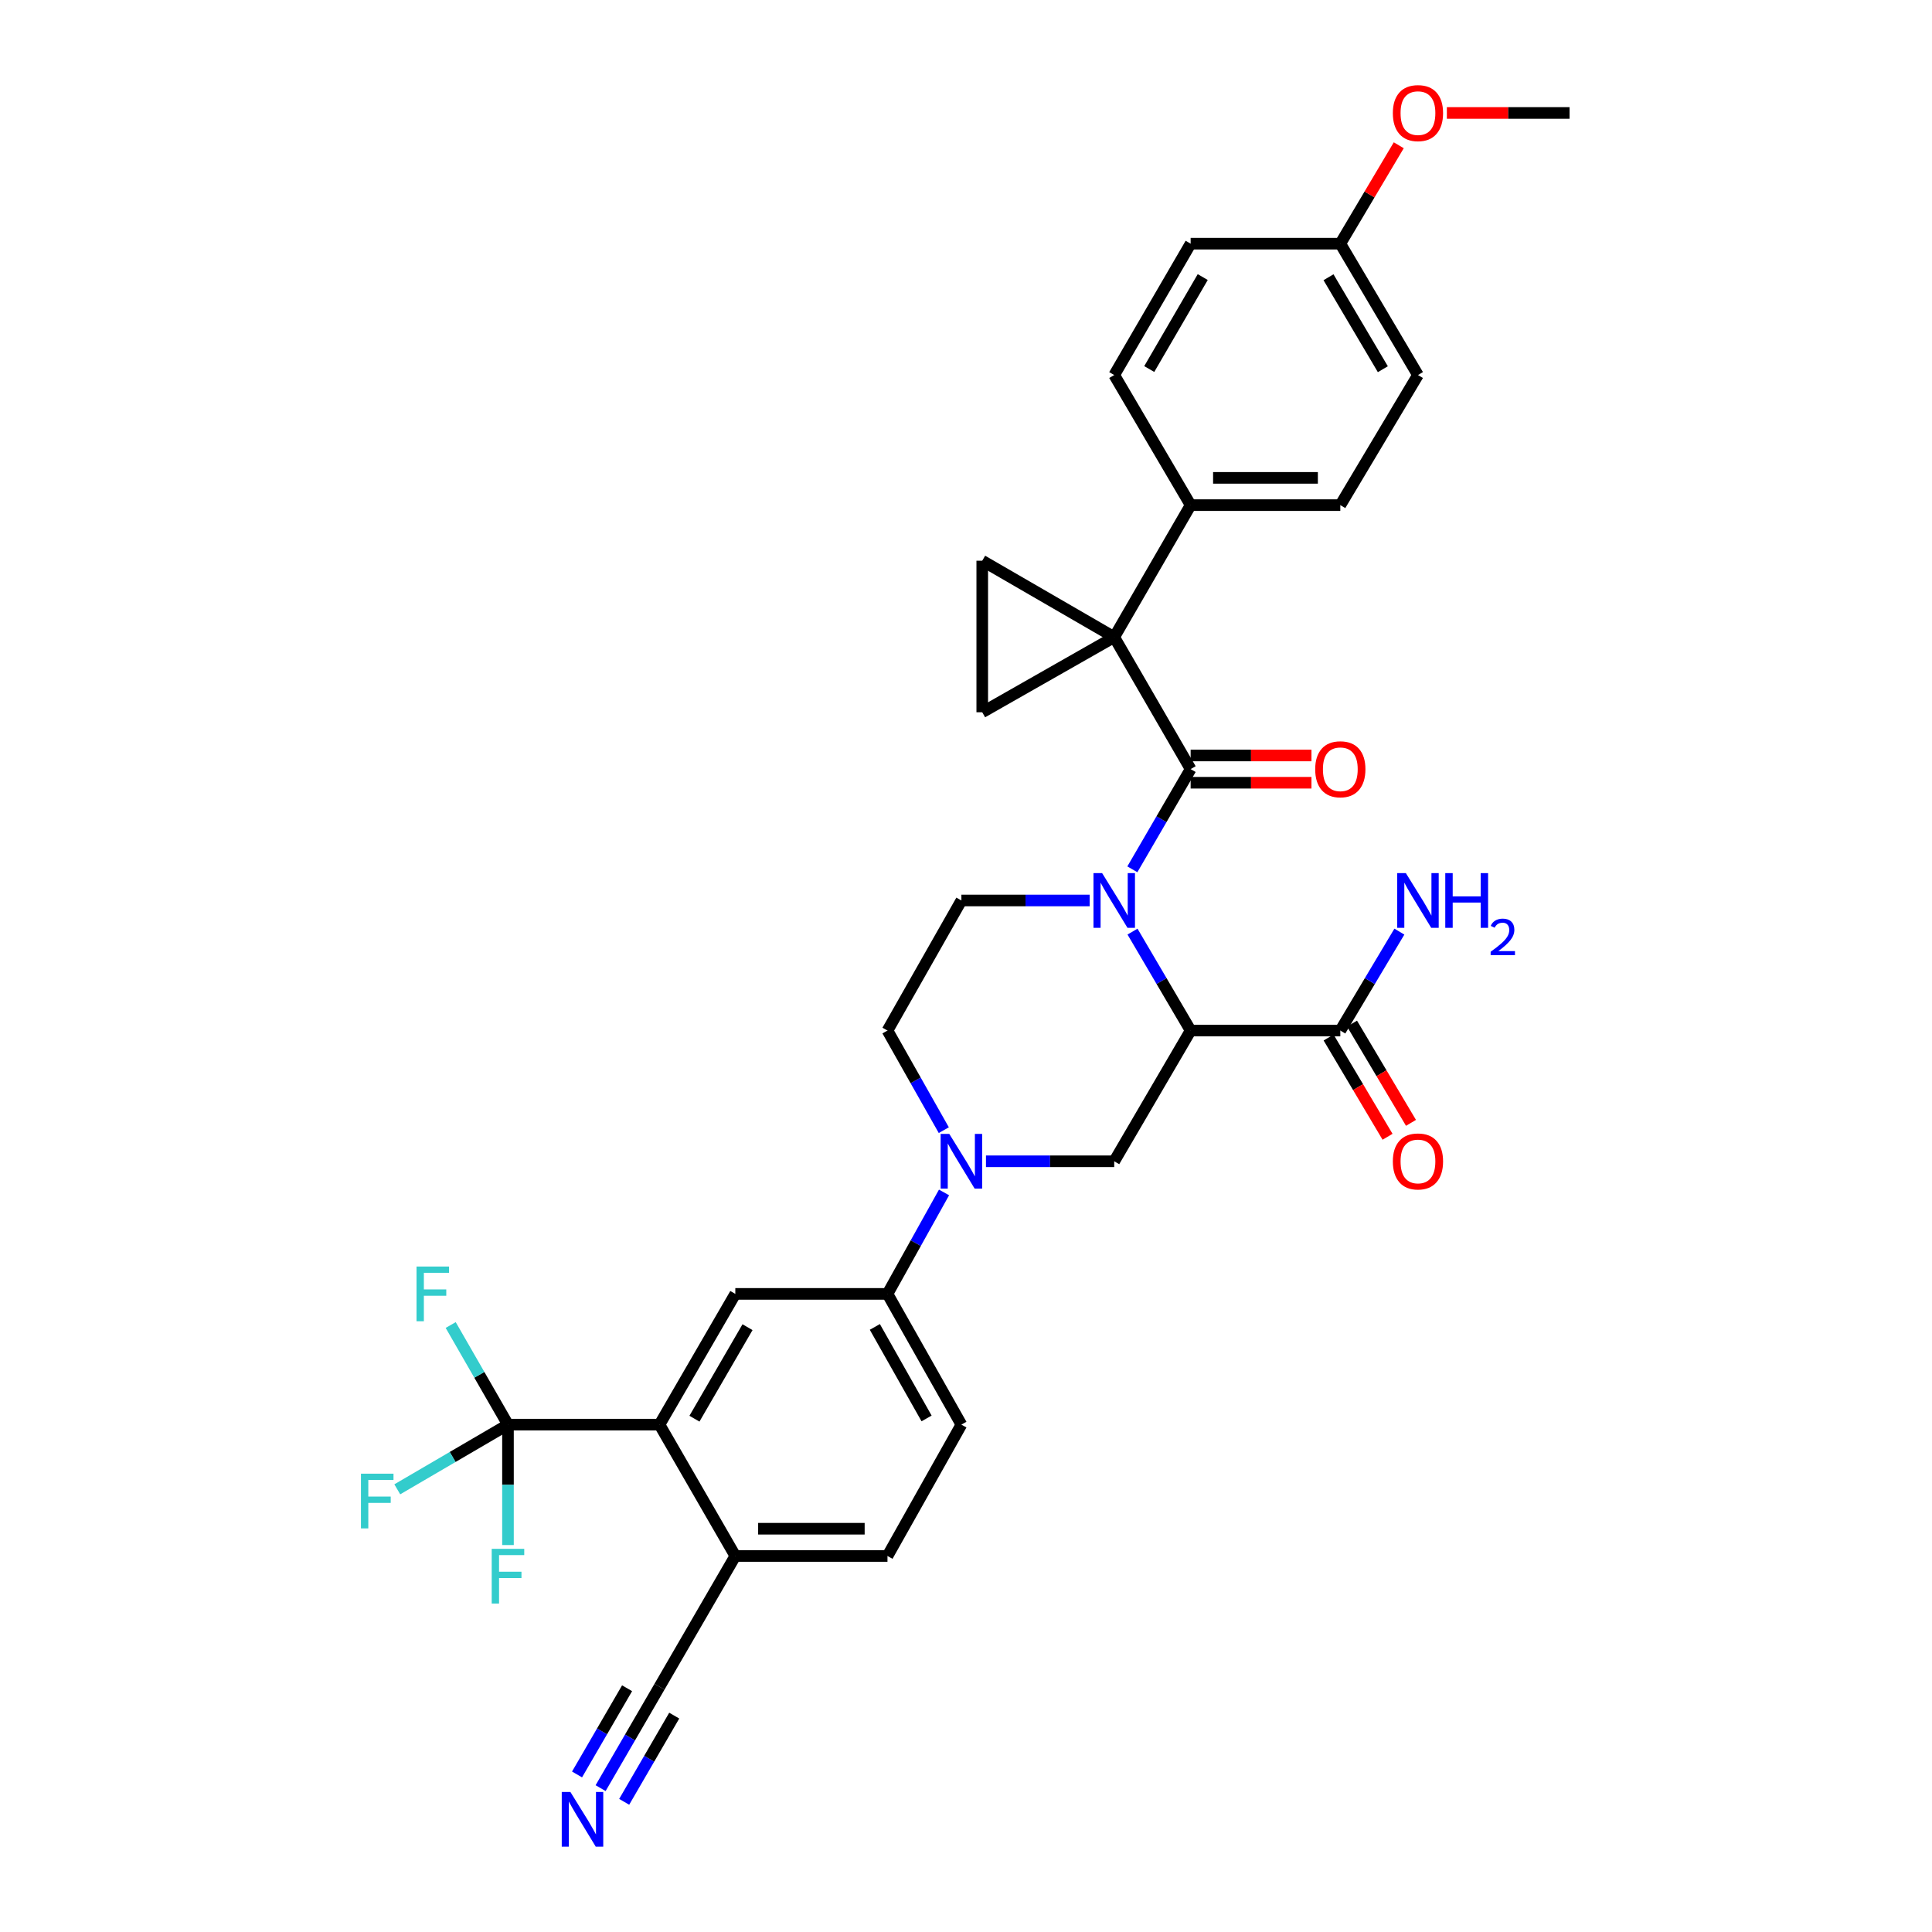 <?xml version='1.0' encoding='iso-8859-1'?>
<svg version='1.1' baseProfile='full'
              xmlns='http://www.w3.org/2000/svg'
                      xmlns:rdkit='http://www.rdkit.org/xml'
                      xmlns:xlink='http://www.w3.org/1999/xlink'
                  xml:space='preserve'
width='1000px' height='1000px' viewBox='0 0 1000 1000'>
<!-- END OF HEADER -->
<rect style='opacity:1.0;fill:#FFFFFF;stroke:none' width='1000' height='1000' x='0' y='0'> </rect>
<path class='bond-1' d='M 586.101,449.959 L 601.187,424.024' style='fill:none;fill-rule:evenodd;stroke:#0000FF;stroke-width:6px;stroke-linecap:butt;stroke-linejoin:miter;stroke-opacity:1' />
<path class='bond-1' d='M 601.187,424.024 L 616.273,398.088' style='fill:none;fill-rule:evenodd;stroke:#000000;stroke-width:6px;stroke-linecap:butt;stroke-linejoin:miter;stroke-opacity:1' />
<path class='bond-2' d='M 586.185,482.198 L 601.229,507.807' style='fill:none;fill-rule:evenodd;stroke:#0000FF;stroke-width:6px;stroke-linecap:butt;stroke-linejoin:miter;stroke-opacity:1' />
<path class='bond-2' d='M 601.229,507.807 L 616.273,533.417' style='fill:none;fill-rule:evenodd;stroke:#000000;stroke-width:6px;stroke-linecap:butt;stroke-linejoin:miter;stroke-opacity:1' />
<path class='bond-12' d='M 564.003,466.086 L 530.81,466.086' style='fill:none;fill-rule:evenodd;stroke:#0000FF;stroke-width:6px;stroke-linecap:butt;stroke-linejoin:miter;stroke-opacity:1' />
<path class='bond-12' d='M 530.81,466.086 L 497.616,466.086' style='fill:none;fill-rule:evenodd;stroke:#000000;stroke-width:6px;stroke-linecap:butt;stroke-linejoin:miter;stroke-opacity:1' />
<path class='bond-0' d='M 576.721,329.778 L 616.273,398.088' style='fill:none;fill-rule:evenodd;stroke:#000000;stroke-width:6px;stroke-linecap:butt;stroke-linejoin:miter;stroke-opacity:1' />
<path class='bond-5' d='M 576.721,329.778 L 508.41,368.663' style='fill:none;fill-rule:evenodd;stroke:#000000;stroke-width:6px;stroke-linecap:butt;stroke-linejoin:miter;stroke-opacity:1' />
<path class='bond-6' d='M 576.721,329.778 L 508.41,290.226' style='fill:none;fill-rule:evenodd;stroke:#000000;stroke-width:6px;stroke-linecap:butt;stroke-linejoin:miter;stroke-opacity:1' />
<path class='bond-14' d='M 576.721,329.778 L 616.273,261.451' style='fill:none;fill-rule:evenodd;stroke:#000000;stroke-width:6px;stroke-linecap:butt;stroke-linejoin:miter;stroke-opacity:1' />
<path class='bond-18' d='M 616.273,405.143 L 647.541,405.143' style='fill:none;fill-rule:evenodd;stroke:#000000;stroke-width:6px;stroke-linecap:butt;stroke-linejoin:miter;stroke-opacity:1' />
<path class='bond-18' d='M 647.541,405.143 L 678.81,405.143' style='fill:none;fill-rule:evenodd;stroke:#FF0000;stroke-width:6px;stroke-linecap:butt;stroke-linejoin:miter;stroke-opacity:1' />
<path class='bond-18' d='M 616.273,391.034 L 647.541,391.034' style='fill:none;fill-rule:evenodd;stroke:#000000;stroke-width:6px;stroke-linecap:butt;stroke-linejoin:miter;stroke-opacity:1' />
<path class='bond-18' d='M 647.541,391.034 L 678.81,391.034' style='fill:none;fill-rule:evenodd;stroke:#FF0000;stroke-width:6px;stroke-linecap:butt;stroke-linejoin:miter;stroke-opacity:1' />
<path class='bond-7' d='M 616.273,533.417 L 576.721,601.077' style='fill:none;fill-rule:evenodd;stroke:#000000;stroke-width:6px;stroke-linecap:butt;stroke-linejoin:miter;stroke-opacity:1' />
<path class='bond-9' d='M 616.273,533.417 L 693.746,533.417' style='fill:none;fill-rule:evenodd;stroke:#000000;stroke-width:6px;stroke-linecap:butt;stroke-linejoin:miter;stroke-opacity:1' />
<path class='bond-3' d='M 488.511,584.974 L 473.934,559.195' style='fill:none;fill-rule:evenodd;stroke:#0000FF;stroke-width:6px;stroke-linecap:butt;stroke-linejoin:miter;stroke-opacity:1' />
<path class='bond-3' d='M 473.934,559.195 L 459.358,533.417' style='fill:none;fill-rule:evenodd;stroke:#000000;stroke-width:6px;stroke-linecap:butt;stroke-linejoin:miter;stroke-opacity:1' />
<path class='bond-11' d='M 488.629,617.202 L 473.993,643.459' style='fill:none;fill-rule:evenodd;stroke:#0000FF;stroke-width:6px;stroke-linecap:butt;stroke-linejoin:miter;stroke-opacity:1' />
<path class='bond-11' d='M 473.993,643.459 L 459.358,669.717' style='fill:none;fill-rule:evenodd;stroke:#000000;stroke-width:6px;stroke-linecap:butt;stroke-linejoin:miter;stroke-opacity:1' />
<path class='bond-33' d='M 510.334,601.077 L 543.527,601.077' style='fill:none;fill-rule:evenodd;stroke:#0000FF;stroke-width:6px;stroke-linecap:butt;stroke-linejoin:miter;stroke-opacity:1' />
<path class='bond-33' d='M 543.527,601.077 L 576.721,601.077' style='fill:none;fill-rule:evenodd;stroke:#000000;stroke-width:6px;stroke-linecap:butt;stroke-linejoin:miter;stroke-opacity:1' />
<path class='bond-4' d='M 262.93,737.385 L 341.352,737.385' style='fill:none;fill-rule:evenodd;stroke:#000000;stroke-width:6px;stroke-linecap:butt;stroke-linejoin:miter;stroke-opacity:1' />
<path class='bond-22' d='M 262.93,737.385 L 248.104,711.607' style='fill:none;fill-rule:evenodd;stroke:#000000;stroke-width:6px;stroke-linecap:butt;stroke-linejoin:miter;stroke-opacity:1' />
<path class='bond-22' d='M 248.104,711.607 L 233.278,685.829' style='fill:none;fill-rule:evenodd;stroke:#33CCCC;stroke-width:6px;stroke-linecap:butt;stroke-linejoin:miter;stroke-opacity:1' />
<path class='bond-23' d='M 262.93,737.385 L 234.281,754.128' style='fill:none;fill-rule:evenodd;stroke:#000000;stroke-width:6px;stroke-linecap:butt;stroke-linejoin:miter;stroke-opacity:1' />
<path class='bond-23' d='M 234.281,754.128 L 205.633,770.871' style='fill:none;fill-rule:evenodd;stroke:#33CCCC;stroke-width:6px;stroke-linecap:butt;stroke-linejoin:miter;stroke-opacity:1' />
<path class='bond-24' d='M 262.93,737.385 L 262.93,768.551' style='fill:none;fill-rule:evenodd;stroke:#000000;stroke-width:6px;stroke-linecap:butt;stroke-linejoin:miter;stroke-opacity:1' />
<path class='bond-24' d='M 262.93,768.551 L 262.93,799.718' style='fill:none;fill-rule:evenodd;stroke:#33CCCC;stroke-width:6px;stroke-linecap:butt;stroke-linejoin:miter;stroke-opacity:1' />
<path class='bond-34' d='M 508.41,368.663 L 508.41,290.226' style='fill:none;fill-rule:evenodd;stroke:#000000;stroke-width:6px;stroke-linecap:butt;stroke-linejoin:miter;stroke-opacity:1' />
<path class='bond-8' d='M 341.352,737.385 L 380.598,669.717' style='fill:none;fill-rule:evenodd;stroke:#000000;stroke-width:6px;stroke-linecap:butt;stroke-linejoin:miter;stroke-opacity:1' />
<path class='bond-8' d='M 359.444,734.314 L 386.916,686.946' style='fill:none;fill-rule:evenodd;stroke:#000000;stroke-width:6px;stroke-linecap:butt;stroke-linejoin:miter;stroke-opacity:1' />
<path class='bond-36' d='M 341.352,737.385 L 380.598,805.375' style='fill:none;fill-rule:evenodd;stroke:#000000;stroke-width:6px;stroke-linecap:butt;stroke-linejoin:miter;stroke-opacity:1' />
<path class='bond-19' d='M 687.681,537.019 L 702.938,562.706' style='fill:none;fill-rule:evenodd;stroke:#000000;stroke-width:6px;stroke-linecap:butt;stroke-linejoin:miter;stroke-opacity:1' />
<path class='bond-19' d='M 702.938,562.706 L 718.194,588.392' style='fill:none;fill-rule:evenodd;stroke:#FF0000;stroke-width:6px;stroke-linecap:butt;stroke-linejoin:miter;stroke-opacity:1' />
<path class='bond-19' d='M 699.812,529.814 L 715.068,555.501' style='fill:none;fill-rule:evenodd;stroke:#000000;stroke-width:6px;stroke-linecap:butt;stroke-linejoin:miter;stroke-opacity:1' />
<path class='bond-19' d='M 715.068,555.501 L 730.325,581.187' style='fill:none;fill-rule:evenodd;stroke:#FF0000;stroke-width:6px;stroke-linecap:butt;stroke-linejoin:miter;stroke-opacity:1' />
<path class='bond-27' d='M 693.746,533.417 L 709.029,507.811' style='fill:none;fill-rule:evenodd;stroke:#000000;stroke-width:6px;stroke-linecap:butt;stroke-linejoin:miter;stroke-opacity:1' />
<path class='bond-27' d='M 709.029,507.811 L 724.312,482.206' style='fill:none;fill-rule:evenodd;stroke:#0000FF;stroke-width:6px;stroke-linecap:butt;stroke-linejoin:miter;stroke-opacity:1' />
<path class='bond-10' d='M 380.598,669.717 L 459.358,669.717' style='fill:none;fill-rule:evenodd;stroke:#000000;stroke-width:6px;stroke-linecap:butt;stroke-linejoin:miter;stroke-opacity:1' />
<path class='bond-20' d='M 459.358,669.717 L 497.616,737.385' style='fill:none;fill-rule:evenodd;stroke:#000000;stroke-width:6px;stroke-linecap:butt;stroke-linejoin:miter;stroke-opacity:1' />
<path class='bond-20' d='M 452.815,686.811 L 479.596,734.179' style='fill:none;fill-rule:evenodd;stroke:#000000;stroke-width:6px;stroke-linecap:butt;stroke-linejoin:miter;stroke-opacity:1' />
<path class='bond-17' d='M 497.616,466.086 L 459.358,533.417' style='fill:none;fill-rule:evenodd;stroke:#000000;stroke-width:6px;stroke-linecap:butt;stroke-linejoin:miter;stroke-opacity:1' />
<path class='bond-13' d='M 310.875,925.539 L 326.113,899.291' style='fill:none;fill-rule:evenodd;stroke:#0000FF;stroke-width:6px;stroke-linecap:butt;stroke-linejoin:miter;stroke-opacity:1' />
<path class='bond-13' d='M 326.113,899.291 L 341.352,873.043' style='fill:none;fill-rule:evenodd;stroke:#000000;stroke-width:6px;stroke-linecap:butt;stroke-linejoin:miter;stroke-opacity:1' />
<path class='bond-13' d='M 323.076,932.623 L 336.029,910.312' style='fill:none;fill-rule:evenodd;stroke:#0000FF;stroke-width:6px;stroke-linecap:butt;stroke-linejoin:miter;stroke-opacity:1' />
<path class='bond-13' d='M 336.029,910.312 L 348.982,888.001' style='fill:none;fill-rule:evenodd;stroke:#000000;stroke-width:6px;stroke-linecap:butt;stroke-linejoin:miter;stroke-opacity:1' />
<path class='bond-13' d='M 298.673,918.455 L 311.626,896.144' style='fill:none;fill-rule:evenodd;stroke:#0000FF;stroke-width:6px;stroke-linecap:butt;stroke-linejoin:miter;stroke-opacity:1' />
<path class='bond-13' d='M 311.626,896.144 L 324.579,873.833' style='fill:none;fill-rule:evenodd;stroke:#000000;stroke-width:6px;stroke-linecap:butt;stroke-linejoin:miter;stroke-opacity:1' />
<path class='bond-25' d='M 616.273,261.451 L 693.746,261.451' style='fill:none;fill-rule:evenodd;stroke:#000000;stroke-width:6px;stroke-linecap:butt;stroke-linejoin:miter;stroke-opacity:1' />
<path class='bond-25' d='M 627.894,247.342 L 682.125,247.342' style='fill:none;fill-rule:evenodd;stroke:#000000;stroke-width:6px;stroke-linecap:butt;stroke-linejoin:miter;stroke-opacity:1' />
<path class='bond-26' d='M 616.273,261.451 L 576.721,194.12' style='fill:none;fill-rule:evenodd;stroke:#000000;stroke-width:6px;stroke-linecap:butt;stroke-linejoin:miter;stroke-opacity:1' />
<path class='bond-15' d='M 341.352,873.043 L 380.598,805.375' style='fill:none;fill-rule:evenodd;stroke:#000000;stroke-width:6px;stroke-linecap:butt;stroke-linejoin:miter;stroke-opacity:1' />
<path class='bond-16' d='M 380.598,805.375 L 459.358,805.375' style='fill:none;fill-rule:evenodd;stroke:#000000;stroke-width:6px;stroke-linecap:butt;stroke-linejoin:miter;stroke-opacity:1' />
<path class='bond-16' d='M 392.412,791.266 L 447.544,791.266' style='fill:none;fill-rule:evenodd;stroke:#000000;stroke-width:6px;stroke-linecap:butt;stroke-linejoin:miter;stroke-opacity:1' />
<path class='bond-21' d='M 497.616,737.385 L 459.358,805.375' style='fill:none;fill-rule:evenodd;stroke:#000000;stroke-width:6px;stroke-linecap:butt;stroke-linejoin:miter;stroke-opacity:1' />
<path class='bond-30' d='M 693.746,261.451 L 733.933,194.12' style='fill:none;fill-rule:evenodd;stroke:#000000;stroke-width:6px;stroke-linecap:butt;stroke-linejoin:miter;stroke-opacity:1' />
<path class='bond-29' d='M 576.721,194.12 L 616.273,126.123' style='fill:none;fill-rule:evenodd;stroke:#000000;stroke-width:6px;stroke-linecap:butt;stroke-linejoin:miter;stroke-opacity:1' />
<path class='bond-29' d='M 594.849,191.014 L 622.536,143.416' style='fill:none;fill-rule:evenodd;stroke:#000000;stroke-width:6px;stroke-linecap:butt;stroke-linejoin:miter;stroke-opacity:1' />
<path class='bond-28' d='M 693.746,126.123 L 616.273,126.123' style='fill:none;fill-rule:evenodd;stroke:#000000;stroke-width:6px;stroke-linecap:butt;stroke-linejoin:miter;stroke-opacity:1' />
<path class='bond-31' d='M 693.746,126.123 L 708.872,100.656' style='fill:none;fill-rule:evenodd;stroke:#000000;stroke-width:6px;stroke-linecap:butt;stroke-linejoin:miter;stroke-opacity:1' />
<path class='bond-31' d='M 708.872,100.656 L 723.998,75.19' style='fill:none;fill-rule:evenodd;stroke:#FF0000;stroke-width:6px;stroke-linecap:butt;stroke-linejoin:miter;stroke-opacity:1' />
<path class='bond-35' d='M 693.746,126.123 L 733.933,194.12' style='fill:none;fill-rule:evenodd;stroke:#000000;stroke-width:6px;stroke-linecap:butt;stroke-linejoin:miter;stroke-opacity:1' />
<path class='bond-35' d='M 687.628,143.501 L 715.759,191.099' style='fill:none;fill-rule:evenodd;stroke:#000000;stroke-width:6px;stroke-linecap:butt;stroke-linejoin:miter;stroke-opacity:1' />
<path class='bond-32' d='M 748.895,58.462 L 780.645,58.462' style='fill:none;fill-rule:evenodd;stroke:#FF0000;stroke-width:6px;stroke-linecap:butt;stroke-linejoin:miter;stroke-opacity:1' />
<path class='bond-32' d='M 780.645,58.462 L 812.395,58.462' style='fill:none;fill-rule:evenodd;stroke:#000000;stroke-width:6px;stroke-linecap:butt;stroke-linejoin:miter;stroke-opacity:1' />
<path  class='atom-0' d='M 570.461 451.926
L 579.741 466.926
Q 580.661 468.406, 582.141 471.086
Q 583.621 473.766, 583.701 473.926
L 583.701 451.926
L 587.461 451.926
L 587.461 480.246
L 583.581 480.246
L 573.621 463.846
Q 572.461 461.926, 571.221 459.726
Q 570.021 457.526, 569.661 456.846
L 569.661 480.246
L 565.981 480.246
L 565.981 451.926
L 570.461 451.926
' fill='#0000FF'/>
<path  class='atom-4' d='M 491.356 586.917
L 500.636 601.917
Q 501.556 603.397, 503.036 606.077
Q 504.516 608.757, 504.596 608.917
L 504.596 586.917
L 508.356 586.917
L 508.356 615.237
L 504.476 615.237
L 494.516 598.837
Q 493.356 596.917, 492.116 594.717
Q 490.916 592.517, 490.556 591.837
L 490.556 615.237
L 486.876 615.237
L 486.876 586.917
L 491.356 586.917
' fill='#0000FF'/>
<path  class='atom-14' d='M 295.242 927.523
L 304.522 942.523
Q 305.442 944.003, 306.922 946.683
Q 308.402 949.363, 308.482 949.523
L 308.482 927.523
L 312.242 927.523
L 312.242 955.843
L 308.362 955.843
L 298.402 939.443
Q 297.242 937.523, 296.002 935.323
Q 294.802 933.123, 294.442 932.443
L 294.442 955.843
L 290.762 955.843
L 290.762 927.523
L 295.242 927.523
' fill='#0000FF'/>
<path  class='atom-19' d='M 680.746 398.168
Q 680.746 391.368, 684.106 387.568
Q 687.466 383.768, 693.746 383.768
Q 700.026 383.768, 703.386 387.568
Q 706.746 391.368, 706.746 398.168
Q 706.746 405.048, 703.346 408.968
Q 699.946 412.848, 693.746 412.848
Q 687.506 412.848, 684.106 408.968
Q 680.746 405.088, 680.746 398.168
M 693.746 409.648
Q 698.066 409.648, 700.386 406.768
Q 702.746 403.848, 702.746 398.168
Q 702.746 392.608, 700.386 389.808
Q 698.066 386.968, 693.746 386.968
Q 689.426 386.968, 687.066 389.768
Q 684.746 392.568, 684.746 398.168
Q 684.746 403.888, 687.066 406.768
Q 689.426 409.648, 693.746 409.648
' fill='#FF0000'/>
<path  class='atom-20' d='M 720.933 601.157
Q 720.933 594.357, 724.293 590.557
Q 727.653 586.757, 733.933 586.757
Q 740.213 586.757, 743.573 590.557
Q 746.933 594.357, 746.933 601.157
Q 746.933 608.037, 743.533 611.957
Q 740.133 615.837, 733.933 615.837
Q 727.693 615.837, 724.293 611.957
Q 720.933 608.077, 720.933 601.157
M 733.933 612.637
Q 738.253 612.637, 740.573 609.757
Q 742.933 606.837, 742.933 601.157
Q 742.933 595.597, 740.573 592.797
Q 738.253 589.957, 733.933 589.957
Q 729.613 589.957, 727.253 592.757
Q 724.933 595.557, 724.933 601.157
Q 724.933 606.877, 727.253 609.757
Q 729.613 612.637, 733.933 612.637
' fill='#FF0000'/>
<path  class='atom-23' d='M 215.592 655.557
L 232.432 655.557
L 232.432 658.797
L 219.392 658.797
L 219.392 667.397
L 230.992 667.397
L 230.992 670.677
L 219.392 670.677
L 219.392 683.877
L 215.592 683.877
L 215.592 655.557
' fill='#33CCCC'/>
<path  class='atom-24' d='M 186.834 762.777
L 203.674 762.777
L 203.674 766.017
L 190.634 766.017
L 190.634 774.617
L 202.234 774.617
L 202.234 777.897
L 190.634 777.897
L 190.634 791.097
L 186.834 791.097
L 186.834 762.777
' fill='#33CCCC'/>
<path  class='atom-25' d='M 254.51 801.679
L 271.35 801.679
L 271.35 804.919
L 258.31 804.919
L 258.31 813.519
L 269.91 813.519
L 269.91 816.799
L 258.31 816.799
L 258.31 829.999
L 254.51 829.999
L 254.51 801.679
' fill='#33CCCC'/>
<path  class='atom-28' d='M 727.673 451.926
L 736.953 466.926
Q 737.873 468.406, 739.353 471.086
Q 740.833 473.766, 740.913 473.926
L 740.913 451.926
L 744.673 451.926
L 744.673 480.246
L 740.793 480.246
L 730.833 463.846
Q 729.673 461.926, 728.433 459.726
Q 727.233 457.526, 726.873 456.846
L 726.873 480.246
L 723.193 480.246
L 723.193 451.926
L 727.673 451.926
' fill='#0000FF'/>
<path  class='atom-28' d='M 748.073 451.926
L 751.913 451.926
L 751.913 463.966
L 766.393 463.966
L 766.393 451.926
L 770.233 451.926
L 770.233 480.246
L 766.393 480.246
L 766.393 467.166
L 751.913 467.166
L 751.913 480.246
L 748.073 480.246
L 748.073 451.926
' fill='#0000FF'/>
<path  class='atom-28' d='M 771.606 479.252
Q 772.293 477.483, 773.929 476.507
Q 775.566 475.503, 777.837 475.503
Q 780.661 475.503, 782.245 477.035
Q 783.829 478.566, 783.829 481.285
Q 783.829 484.057, 781.77 486.644
Q 779.737 489.231, 775.513 492.294
L 784.146 492.294
L 784.146 494.406
L 771.553 494.406
L 771.553 492.637
Q 775.038 490.155, 777.097 488.307
Q 779.183 486.459, 780.186 484.796
Q 781.189 483.133, 781.189 481.417
Q 781.189 479.622, 780.292 478.619
Q 779.394 477.615, 777.837 477.615
Q 776.332 477.615, 775.329 478.223
Q 774.325 478.83, 773.613 480.176
L 771.606 479.252
' fill='#0000FF'/>
<path  class='atom-32' d='M 720.933 58.542
Q 720.933 51.742, 724.293 47.943
Q 727.653 44.142, 733.933 44.142
Q 740.213 44.142, 743.573 47.943
Q 746.933 51.742, 746.933 58.542
Q 746.933 65.422, 743.533 69.343
Q 740.133 73.222, 733.933 73.222
Q 727.693 73.222, 724.293 69.343
Q 720.933 65.463, 720.933 58.542
M 733.933 70.022
Q 738.253 70.022, 740.573 67.142
Q 742.933 64.222, 742.933 58.542
Q 742.933 52.983, 740.573 50.182
Q 738.253 47.343, 733.933 47.343
Q 729.613 47.343, 727.253 50.142
Q 724.933 52.943, 724.933 58.542
Q 724.933 64.263, 727.253 67.142
Q 729.613 70.022, 733.933 70.022
' fill='#FF0000'/>
</svg>
